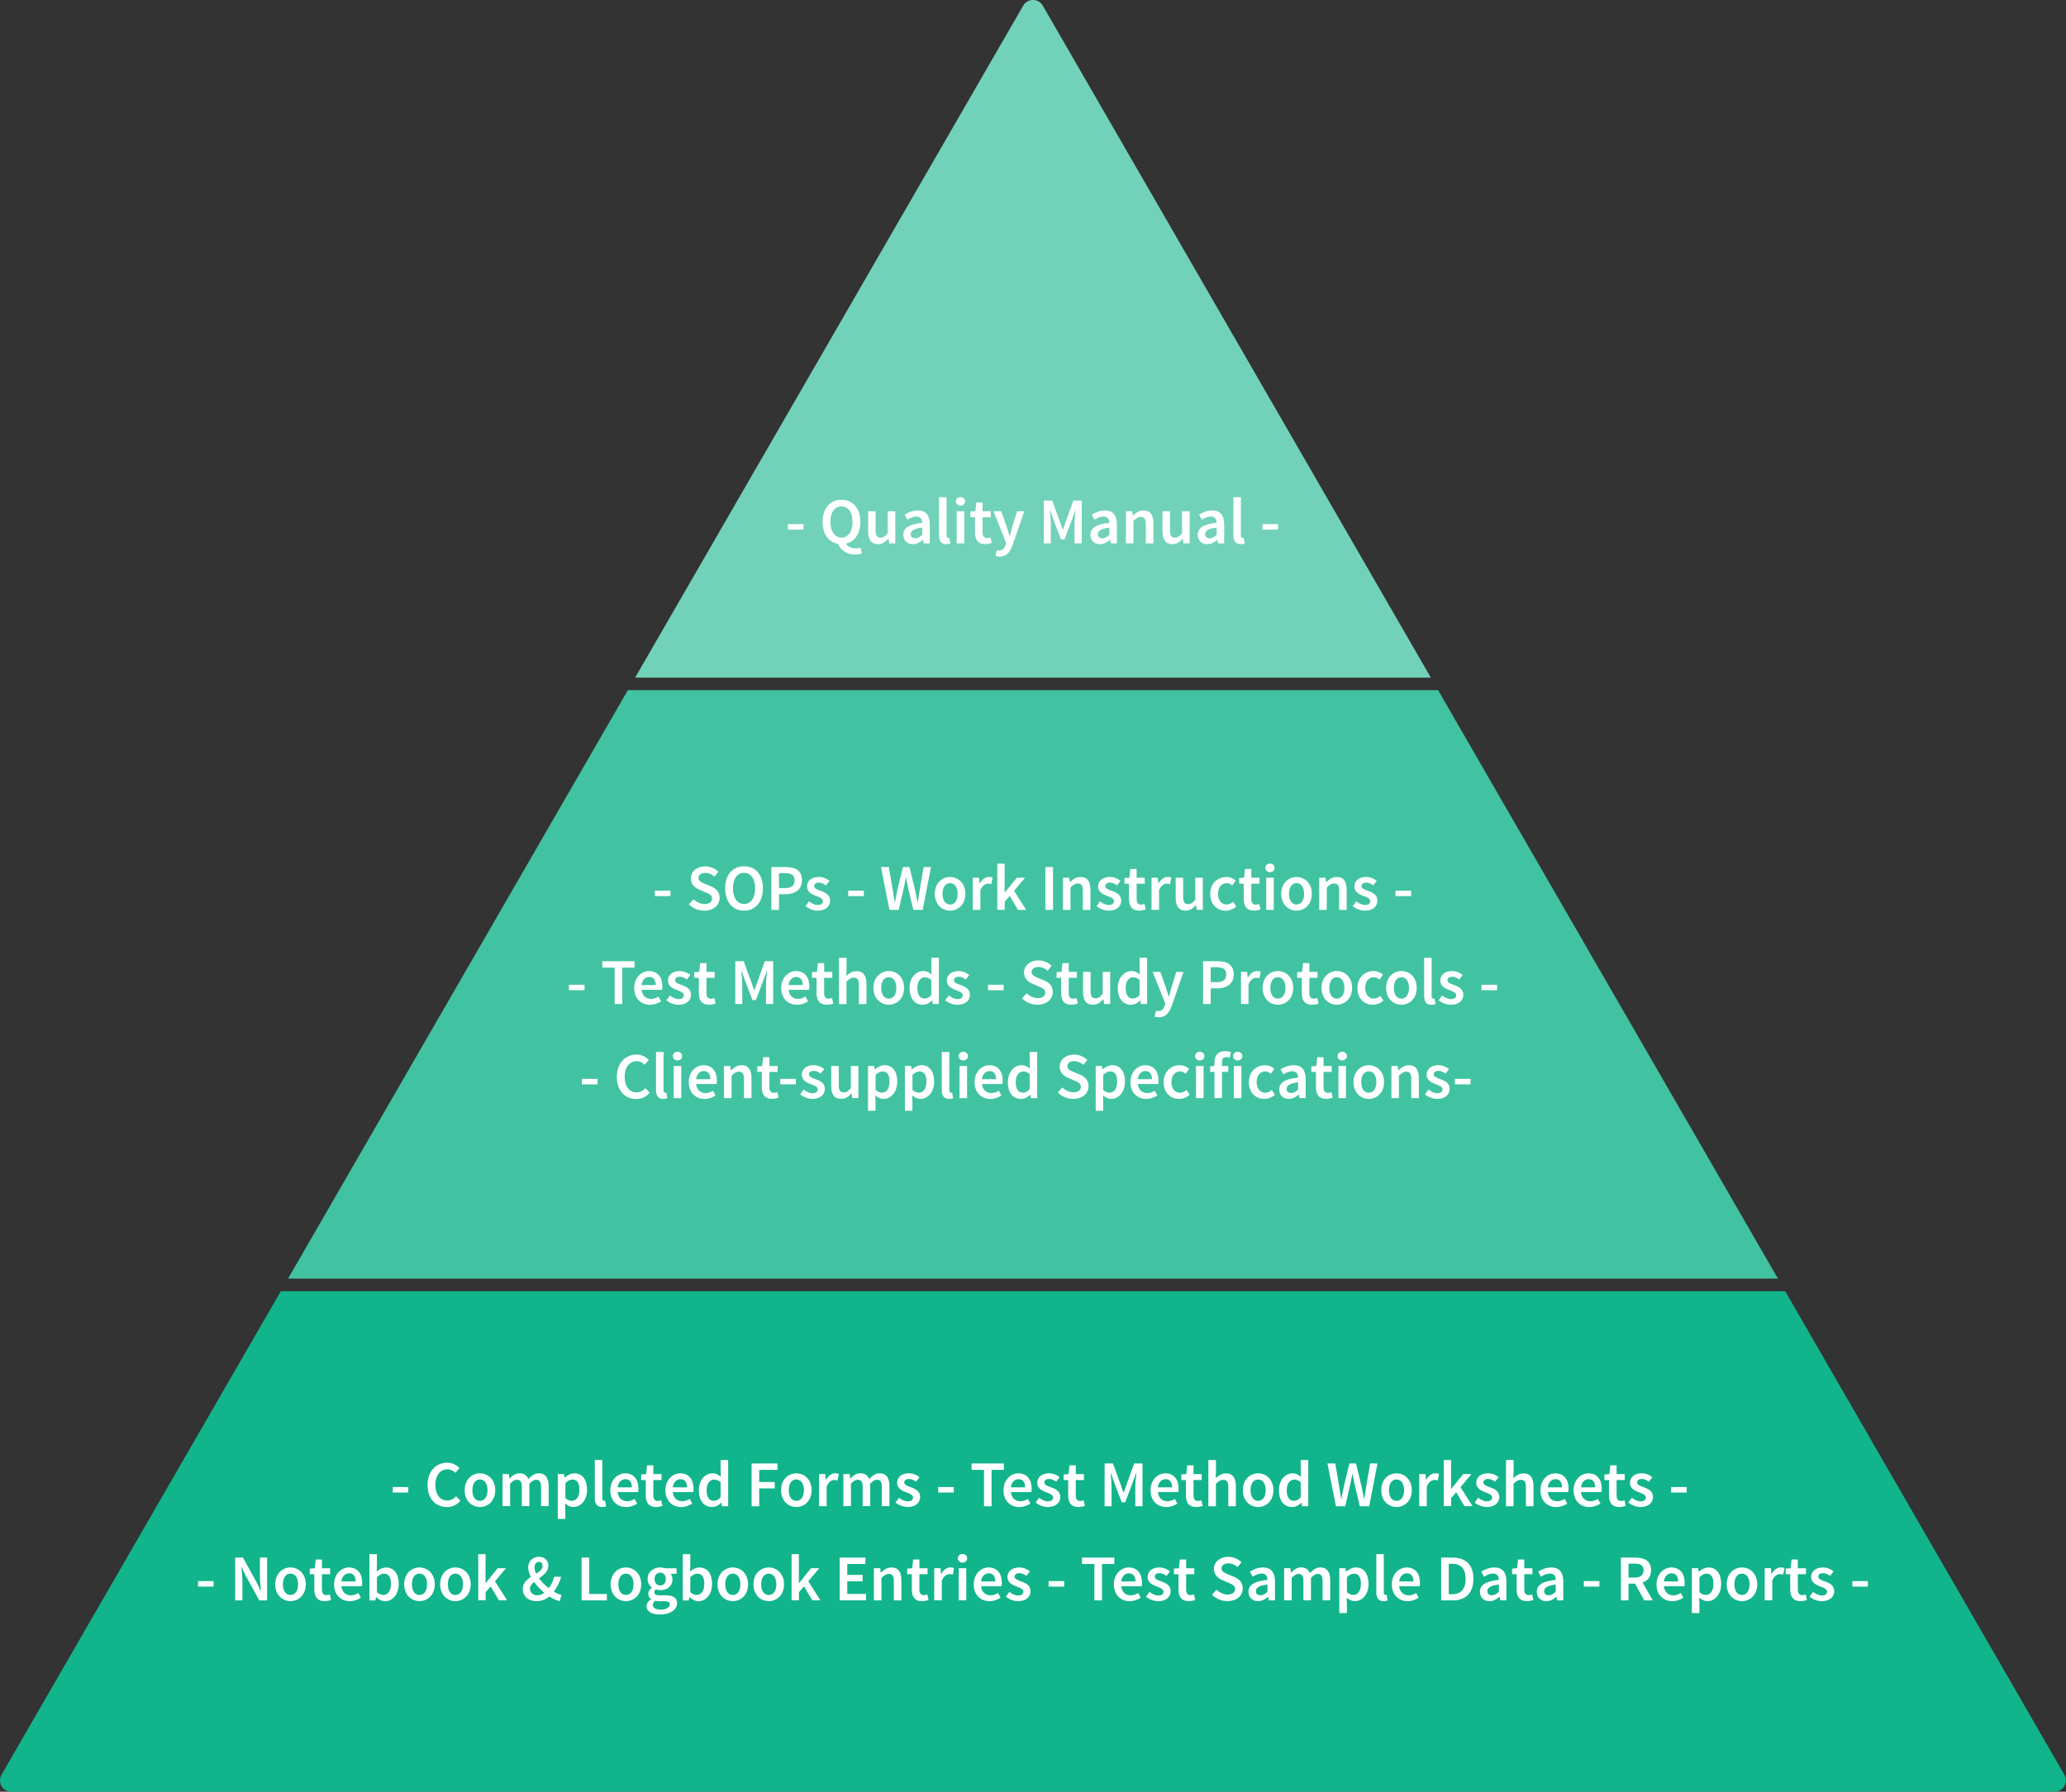 <?xml version="1.0" encoding="utf-8"?>
<!-- Generator: Adobe Illustrator 21.0.2, SVG Export Plug-In . SVG Version: 6.00 Build 0)  -->
<svg version="1.1" id="Layer_1" xmlns="http://www.w3.org/2000/svg" xmlns:xlink="http://www.w3.org/1999/xlink" x="0px" y="0px"
	 viewBox="0 0 410.39 356" style="enable-background:new 0 0 410.39 356;" xml:space="preserve">
<rect x="0" y="0" width="410.39" height="356" fill="#333333" stroke="none"/>
<style type="text/css">
	.st0{fill:#18B78D;}
	.st1{fill:#6C7B84;}
	.st2{fill:#12B48B;}
	.st3{fill:#41C3A2;}
	.st4{fill:#71D2B9;}
	.st5{fill:#FFFFFF;}
</style>
<g>
	<g>
		<polygon class="st3" points="57.22,254.05 353.17,254.05 285.66,137.13 124.72,137.13 		"/>
		<path class="st2" d="M354.61,256.55H55.78L0.3,352.63c-0.86,1.5,0.22,3.37,1.94,3.37h405.89c1.73,0,2.81-1.87,1.94-3.37
			L354.61,256.55z"/>
		<path class="st4" d="M284.22,134.64L207.14,1.12c-0.86-1.5-3.02-1.5-3.89,0l-77.09,133.52H284.22z"/>
	</g>
	<g>
		<path class="st5" d="M156.51,104.14h3.09v1.09h-3.09V104.14z"/>
		<path class="st5" d="M171.22,109.95c-0.29,0.13-0.78,0.23-1.37,0.23c-1.69,0-2.86-0.88-3.41-2.13c-1.83-0.32-3.04-1.92-3.04-4.38
			c0-2.74,1.53-4.37,3.74-4.37c2.22,0,3.76,1.62,3.76,4.37c0,2.37-1.13,3.95-2.86,4.34c0.39,0.68,1.16,0.95,1.98,0.95
			c0.38,0,0.68-0.06,0.92-0.14L171.22,109.95z M167.15,106.81c1.34,0,2.2-1.22,2.2-3.13c0-1.9-0.86-3.06-2.2-3.06
			s-2.2,1.16-2.2,3.06C164.95,105.58,165.81,106.81,167.15,106.81z"/>
		<path class="st5" d="M172.43,101.58h1.5v3.81c0,1.05,0.3,1.44,0.99,1.44c0.56,0,0.94-0.26,1.42-0.88v-4.37h1.5v6.38h-1.22
			l-0.12-0.94h-0.04c-0.56,0.66-1.18,1.09-2.05,1.09c-1.36,0-1.96-0.92-1.96-2.53V101.58z"/>
		<path class="st5" d="M183.2,103.88c-0.01-0.68-0.3-1.25-1.16-1.25c-0.64,0-1.24,0.29-1.79,0.62l-0.55-1
			c0.7-0.44,1.6-0.83,2.61-0.83c1.6,0,2.38,0.98,2.38,2.76v3.78h-1.22l-0.12-0.7h-0.04c-0.57,0.48-1.22,0.86-1.98,0.86
			c-1.12,0-1.9-0.75-1.9-1.87C179.45,104.88,180.59,104.17,183.2,103.88z M181.81,106.95c0.52,0,0.92-0.26,1.39-0.7v-1.43
			c-1.73,0.22-2.3,0.68-2.3,1.31C180.9,106.7,181.28,106.95,181.81,106.95z"/>
		<path class="st5" d="M186.52,98.79h1.5v7.62c0,0.36,0.17,0.49,0.33,0.49c0.06,0,0.12,0,0.23-0.03l0.2,1.12
			c-0.18,0.08-0.44,0.13-0.79,0.13c-1.07,0-1.46-0.69-1.46-1.79V98.79z"/>
		<path class="st5" d="M189.87,99.62c0-0.51,0.39-0.86,0.92-0.86s0.92,0.35,0.92,0.86c0,0.49-0.39,0.84-0.92,0.84
			S189.87,100.11,189.87,99.62z M190.04,101.58h1.5v6.38h-1.5V101.58z"/>
		<path class="st5" d="M193.67,102.76h-0.91v-1.12l0.99-0.06l0.18-1.74h1.25v1.74h1.62v1.18h-1.62v3.04c0,0.75,0.29,1.12,0.9,1.12
			c0.22,0,0.48-0.06,0.66-0.14l0.26,1.1c-0.35,0.12-0.79,0.23-1.3,0.23c-1.48,0-2.03-0.94-2.03-2.31V102.76z"/>
		<path class="st5" d="M198.47,109.38c0.68,0,1.07-0.46,1.27-1.09l0.12-0.4l-2.51-6.31h1.52l1.11,3.13c0.18,0.56,0.36,1.2,0.56,1.79
			h0.05c0.16-0.58,0.32-1.22,0.48-1.79l0.96-3.13h1.44l-2.31,6.67c-0.53,1.44-1.2,2.34-2.59,2.34c-0.35,0-0.6-0.05-0.83-0.13
			l0.27-1.17C198.13,109.33,198.31,109.38,198.47,109.38z"/>
		<path class="st5" d="M207.36,99.46h1.65l1.53,4.19l0.56,1.61h0.05l0.56-1.61l1.5-4.19h1.66v8.5h-1.42v-3.89
			c0-0.79,0.12-1.92,0.2-2.7h-0.05l-0.69,1.94l-1.47,3.86h-0.69l-1.47-3.86l-0.68-1.94h-0.05c0.07,0.78,0.18,1.91,0.18,2.7v3.89
			h-1.38V99.46z"/>
		<path class="st5" d="M220.37,103.88c-0.01-0.68-0.3-1.25-1.16-1.25c-0.64,0-1.24,0.29-1.79,0.62l-0.55-1
			c0.7-0.44,1.6-0.83,2.61-0.83c1.6,0,2.38,0.98,2.38,2.76v3.78h-1.22l-0.12-0.7h-0.04c-0.57,0.48-1.22,0.86-1.98,0.86
			c-1.12,0-1.9-0.75-1.9-1.87C216.61,104.88,217.76,104.17,220.37,103.88z M218.98,106.95c0.52,0,0.92-0.26,1.39-0.7v-1.43
			c-1.73,0.22-2.3,0.68-2.3,1.31C218.07,106.7,218.45,106.95,218.98,106.95z"/>
		<path class="st5" d="M223.68,101.58h1.23l0.1,0.86h0.05c0.57-0.56,1.22-1.01,2.09-1.01c1.36,0,1.96,0.92,1.96,2.53v4h-1.5v-3.81
			c0-1.05-0.3-1.44-1-1.44c-0.56,0-0.92,0.27-1.46,0.79v4.46h-1.5V101.58z"/>
		<path class="st5" d="M230.9,101.58h1.5v3.81c0,1.05,0.3,1.44,0.99,1.44c0.56,0,0.94-0.26,1.42-0.88v-4.37h1.5v6.38h-1.22
			l-0.12-0.94h-0.04c-0.56,0.66-1.18,1.09-2.05,1.09c-1.36,0-1.96-0.92-1.96-2.53V101.58z"/>
		<path class="st5" d="M241.68,103.88c-0.01-0.68-0.3-1.25-1.16-1.25c-0.64,0-1.24,0.29-1.79,0.62l-0.55-1
			c0.7-0.44,1.6-0.83,2.61-0.83c1.6,0,2.38,0.98,2.38,2.76v3.78h-1.22l-0.12-0.7h-0.04c-0.57,0.48-1.22,0.86-1.98,0.86
			c-1.12,0-1.9-0.75-1.9-1.87C237.92,104.88,239.06,104.17,241.68,103.88z M240.29,106.95c0.52,0,0.92-0.26,1.39-0.7v-1.43
			c-1.73,0.22-2.3,0.68-2.3,1.31C239.37,106.7,239.75,106.95,240.29,106.95z"/>
		<path class="st5" d="M244.99,98.79h1.5v7.62c0,0.36,0.17,0.49,0.33,0.49c0.06,0,0.12,0,0.23-0.03l0.2,1.12
			c-0.18,0.08-0.44,0.13-0.79,0.13c-1.07,0-1.46-0.69-1.46-1.79V98.79z"/>
		<path class="st5" d="M250.78,104.14h3.09v1.09h-3.09V104.14z"/>
	</g>
	<g>
		<path class="st5" d="M130.09,176.96h3.09v1.09h-3.09V176.96z"/>
		<path class="st5" d="M137.74,178.67c0.61,0.57,1.43,0.96,2.22,0.96c0.95,0,1.48-0.43,1.48-1.09c0-0.7-0.55-0.92-1.33-1.25
			l-1.16-0.51c-0.85-0.35-1.72-1.01-1.72-2.26c0-1.35,1.2-2.39,2.85-2.39c1,0,1.96,0.42,2.62,1.08l-0.78,0.96
			c-0.53-0.46-1.12-0.73-1.85-0.73c-0.81,0-1.33,0.38-1.33,1c0,0.66,0.65,0.91,1.35,1.2l1.14,0.48c1.01,0.43,1.71,1.07,1.71,2.3
			c0,1.38-1.14,2.52-3.05,2.52c-1.14,0-2.25-0.46-3.05-1.25L137.74,178.67z"/>
		<path class="st5" d="M144.05,176.49c0-2.74,1.54-4.37,3.76-4.37c2.21,0,3.74,1.62,3.74,4.37c0,2.76-1.54,4.45-3.74,4.45
			C145.58,180.94,144.05,179.25,144.05,176.49z M150,176.49c0-1.9-0.87-3.06-2.2-3.06c-1.34,0-2.21,1.16-2.21,3.06
			c0,1.91,0.87,3.13,2.21,3.13C149.13,179.63,150,178.41,150,176.49z"/>
		<path class="st5" d="M153.23,172.28h2.86c1.86,0,3.22,0.65,3.22,2.63c0,1.88-1.4,2.76-3.22,2.76h-1.35v3.12h-1.51V172.28z
			 M155.96,176.46c1.27,0,1.87-0.51,1.87-1.55c0-1.07-0.64-1.42-1.87-1.42h-1.22v2.96H155.96z"/>
		<path class="st5" d="M160.69,179.09c0.57,0.44,1.12,0.72,1.77,0.72c0.69,0,1.01-0.33,1.01-0.77c0-0.53-0.69-0.77-1.37-1.03
			c-0.84-0.31-1.79-0.79-1.79-1.86c0-1.12,0.9-1.91,2.33-1.91c0.88,0,1.6,0.36,2.12,0.77l-0.69,0.91c-0.44-0.33-0.9-0.55-1.4-0.55
			c-0.64,0-0.94,0.3-0.94,0.7c0,0.49,0.64,0.7,1.33,0.95c0.87,0.33,1.83,0.74,1.83,1.94c0,1.09-0.87,1.98-2.48,1.98
			c-0.87,0-1.79-0.38-2.42-0.88L160.69,179.09z"/>
		<path class="st5" d="M168.49,176.96h3.1v1.09h-3.1V176.96z"/>
		<path class="st5" d="M175,172.28h1.56l0.73,4.29c0.14,0.91,0.29,1.82,0.43,2.72h0.05c0.17-0.9,0.36-1.82,0.54-2.72l1.05-4.29h1.3
			l1.05,4.29c0.18,0.88,0.38,1.81,0.56,2.72h0.05c0.14-0.91,0.27-1.82,0.42-2.72l0.73-4.29h1.46l-1.64,8.5h-1.87l-1.05-4.47
			c-0.14-0.66-0.26-1.31-0.38-1.96h-0.05c-0.12,0.65-0.23,1.3-0.38,1.96l-1.03,4.47h-1.85L175,172.28z"/>
		<path class="st5" d="M188.72,174.25c1.6,0,3.04,1.22,3.04,3.35c0,2.12-1.44,3.34-3.04,3.34c-1.59,0-3.03-1.22-3.03-3.34
			C185.69,175.47,187.13,174.25,188.72,174.25z M188.72,179.72c0.94,0,1.51-0.84,1.51-2.12c0-1.29-0.57-2.13-1.51-2.13
			s-1.49,0.84-1.49,2.13C187.22,178.87,187.78,179.72,188.72,179.72z"/>
		<path class="st5" d="M193.24,174.4h1.24l0.1,1.13h0.05c0.46-0.83,1.13-1.29,1.81-1.29c0.32,0,0.53,0.04,0.73,0.13l-0.26,1.3
			c-0.22-0.06-0.39-0.1-0.66-0.1c-0.51,0-1.12,0.35-1.51,1.31v3.9h-1.5V174.4z"/>
		<path class="st5" d="M198.09,171.61h1.47v5.73h0.04l2.37-2.94h1.64l-2.18,2.6l2.4,3.78h-1.62l-1.64-2.77l-1,1.14v1.62h-1.47
			V171.61z"/>
		<path class="st5" d="M207.66,172.28h1.51v8.5h-1.51V172.28z"/>
		<path class="st5" d="M211.17,174.4h1.23l0.1,0.86h0.05c0.57-0.56,1.22-1.01,2.09-1.01c1.36,0,1.96,0.92,1.96,2.54v4h-1.5v-3.81
			c0-1.05-0.3-1.44-1-1.44c-0.56,0-0.92,0.27-1.46,0.79v4.46h-1.49V174.4z"/>
		<path class="st5" d="M218.51,179.09c0.57,0.44,1.12,0.72,1.77,0.72c0.69,0,1.01-0.33,1.01-0.77c0-0.53-0.69-0.77-1.37-1.03
			c-0.84-0.31-1.79-0.79-1.79-1.86c0-1.12,0.9-1.91,2.33-1.91c0.88,0,1.6,0.36,2.12,0.77l-0.69,0.91c-0.44-0.33-0.9-0.55-1.4-0.55
			c-0.64,0-0.94,0.3-0.94,0.7c0,0.49,0.64,0.7,1.33,0.95c0.87,0.33,1.83,0.74,1.83,1.94c0,1.09-0.87,1.98-2.48,1.98
			c-0.87,0-1.79-0.38-2.42-0.88L218.51,179.09z"/>
		<path class="st5" d="M224.27,175.58h-0.91v-1.12l0.99-0.06l0.18-1.74h1.25v1.74h1.62v1.18h-1.62v3.04c0,0.75,0.29,1.12,0.9,1.12
			c0.22,0,0.48-0.07,0.66-0.14l0.26,1.1c-0.35,0.12-0.79,0.23-1.3,0.23c-1.48,0-2.03-0.94-2.03-2.31V175.58z"/>
		<path class="st5" d="M228.74,174.4h1.24l0.1,1.13h0.05c0.46-0.83,1.13-1.29,1.81-1.29c0.32,0,0.53,0.04,0.73,0.13l-0.26,1.3
			c-0.22-0.06-0.39-0.1-0.66-0.1c-0.51,0-1.12,0.35-1.51,1.31v3.9h-1.5V174.4z"/>
		<path class="st5" d="M233.52,174.4h1.5v3.81c0,1.05,0.3,1.44,0.99,1.44c0.56,0,0.94-0.26,1.42-0.88v-4.37h1.5v6.38h-1.22
			l-0.12-0.94h-0.04c-0.56,0.66-1.18,1.09-2.05,1.09c-1.36,0-1.96-0.92-1.96-2.54V174.4z"/>
		<path class="st5" d="M243.6,174.25c0.82,0,1.44,0.33,1.87,0.74l-0.71,0.95c-0.34-0.3-0.68-0.47-1.08-0.47
			c-1.03,0-1.74,0.84-1.74,2.13c0,1.27,0.7,2.12,1.7,2.12c0.52,0,0.96-0.26,1.31-0.55l0.62,0.95c-0.6,0.53-1.37,0.82-2.09,0.82
			c-1.74,0-3.08-1.22-3.08-3.34C240.4,175.47,241.9,174.25,243.6,174.25z"/>
		<path class="st5" d="M247.05,175.58h-0.91v-1.12l0.99-0.06l0.18-1.74h1.25v1.74h1.62v1.18h-1.62v3.04c0,0.75,0.29,1.12,0.9,1.12
			c0.22,0,0.48-0.07,0.66-0.14l0.26,1.1c-0.35,0.12-0.79,0.23-1.3,0.23c-1.48,0-2.03-0.94-2.03-2.31V175.58z"/>
		<path class="st5" d="M251.35,172.44c0-0.51,0.39-0.86,0.92-0.86s0.92,0.35,0.92,0.86c0,0.49-0.39,0.85-0.92,0.85
			S251.35,172.93,251.35,172.44z M251.52,174.4h1.5v6.38h-1.5V174.4z"/>
		<path class="st5" d="M257.54,174.25c1.6,0,3.04,1.22,3.04,3.35c0,2.12-1.44,3.34-3.04,3.34c-1.59,0-3.03-1.22-3.03-3.34
			C254.51,175.47,255.95,174.25,257.54,174.25z M257.54,179.72c0.94,0,1.51-0.84,1.51-2.12c0-1.29-0.57-2.13-1.51-2.13
			s-1.49,0.84-1.49,2.13C256.04,178.87,256.6,179.72,257.54,179.72z"/>
		<path class="st5" d="M262.06,174.4h1.24l0.1,0.86h0.05c0.57-0.56,1.22-1.01,2.09-1.01c1.37,0,1.96,0.92,1.96,2.54v4h-1.49v-3.81
			c0-1.05-0.3-1.44-1-1.44c-0.56,0-0.92,0.27-1.46,0.79v4.46h-1.5V174.4z"/>
		<path class="st5" d="M269.41,179.09c0.57,0.44,1.12,0.72,1.77,0.72c0.69,0,1.01-0.33,1.01-0.77c0-0.53-0.69-0.77-1.37-1.03
			c-0.84-0.31-1.79-0.79-1.79-1.86c0-1.12,0.9-1.91,2.33-1.91c0.88,0,1.6,0.36,2.12,0.77l-0.69,0.91c-0.44-0.33-0.9-0.55-1.4-0.55
			c-0.64,0-0.94,0.3-0.94,0.7c0,0.49,0.64,0.7,1.33,0.95c0.87,0.33,1.83,0.74,1.83,1.94c0,1.09-0.87,1.98-2.48,1.98
			c-0.87,0-1.79-0.38-2.42-0.88L269.41,179.09z"/>
		<path class="st5" d="M277.2,176.96h3.1v1.09h-3.1V176.96z"/>
		<path class="st5" d="M113.01,195.66h3.1v1.09h-3.1V195.66z"/>
		<path class="st5" d="M122.1,192.26h-2.46v-1.27h6.41v1.27h-2.44v7.23h-1.51V192.26z"/>
		<path class="st5" d="M128.92,192.94c1.73,0,2.64,1.25,2.64,3.03c0,0.29-0.03,0.55-0.06,0.7h-4.06c0.13,1.16,0.86,1.81,1.88,1.81
			c0.55,0,1.02-0.17,1.48-0.47l0.51,0.94c-0.61,0.4-1.38,0.69-2.19,0.69c-1.77,0-3.14-1.24-3.14-3.34
			C125.99,194.22,127.43,192.94,128.92,192.94z M130.26,195.73c0-1.01-0.43-1.62-1.3-1.62c-0.75,0-1.4,0.56-1.53,1.62H130.26z"/>
		<path class="st5" d="M133.06,197.79c0.57,0.44,1.12,0.72,1.77,0.72c0.69,0,1.01-0.33,1.01-0.77c0-0.53-0.69-0.77-1.37-1.03
			c-0.85-0.31-1.79-0.79-1.79-1.86c0-1.12,0.9-1.91,2.33-1.91c0.88,0,1.6,0.36,2.12,0.77l-0.69,0.91c-0.44-0.33-0.9-0.55-1.4-0.55
			c-0.64,0-0.94,0.3-0.94,0.7c0,0.49,0.64,0.7,1.33,0.95c0.87,0.33,1.83,0.74,1.83,1.94c0,1.09-0.87,1.98-2.48,1.98
			c-0.87,0-1.79-0.38-2.42-0.88L133.06,197.79z"/>
		<path class="st5" d="M138.82,194.28h-0.91v-1.12l0.99-0.06l0.18-1.74h1.25v1.74h1.62v1.18h-1.62v3.04c0,0.75,0.29,1.12,0.9,1.12
			c0.22,0,0.48-0.07,0.66-0.14l0.26,1.1c-0.35,0.12-0.79,0.23-1.3,0.23c-1.48,0-2.03-0.94-2.03-2.31V194.28z"/>
		<path class="st5" d="M146.07,190.98h1.65l1.54,4.19l0.56,1.61h0.05l0.56-1.61l1.49-4.19h1.66v8.5h-1.42v-3.89
			c0-0.79,0.12-1.92,0.2-2.7h-0.05l-0.69,1.94l-1.47,3.86h-0.69l-1.47-3.86l-0.68-1.94h-0.05c0.07,0.78,0.18,1.91,0.18,2.7v3.89
			h-1.38V190.98z"/>
		<path class="st5" d="M158.12,192.94c1.73,0,2.64,1.25,2.64,3.03c0,0.29-0.03,0.55-0.07,0.7h-4.05c0.13,1.16,0.86,1.81,1.88,1.81
			c0.54,0,1.01-0.17,1.48-0.47l0.51,0.94c-0.61,0.4-1.38,0.69-2.18,0.69c-1.77,0-3.15-1.24-3.15-3.34
			C155.18,194.22,156.63,192.94,158.12,192.94z M159.46,195.73c0-1.01-0.43-1.62-1.3-1.62c-0.75,0-1.4,0.56-1.53,1.62H159.46z"/>
		<path class="st5" d="M162.2,194.28h-0.91v-1.12l0.99-0.06l0.18-1.74h1.25v1.74h1.62v1.18h-1.62v3.04c0,0.75,0.29,1.12,0.9,1.12
			c0.22,0,0.48-0.07,0.66-0.14l0.26,1.1c-0.35,0.12-0.79,0.23-1.3,0.23c-1.48,0-2.03-0.94-2.03-2.31V194.28z"/>
		<path class="st5" d="M166.67,190.31h1.49v2.37l-0.05,1.24c0.53-0.51,1.17-0.96,2.04-0.96c1.36,0,1.96,0.92,1.96,2.54v4h-1.5v-3.81
			c0-1.05-0.3-1.44-1-1.44c-0.56,0-0.92,0.27-1.46,0.79v4.46h-1.49V190.31z"/>
		<path class="st5" d="M176.54,192.94c1.6,0,3.04,1.22,3.04,3.35c0,2.12-1.44,3.34-3.04,3.34c-1.59,0-3.03-1.22-3.03-3.34
			C173.51,194.17,174.96,192.94,176.54,192.94z M176.54,198.42c0.94,0,1.51-0.84,1.51-2.12c0-1.29-0.57-2.13-1.51-2.13
			c-0.94,0-1.5,0.84-1.5,2.13C175.05,197.57,175.6,198.42,176.54,198.42z"/>
		<path class="st5" d="M183.38,192.94c0.73,0,1.18,0.27,1.68,0.7l-0.05-1.03v-2.31h1.49v9.18h-1.23l-0.1-0.69h-0.05
			c-0.47,0.47-1.12,0.85-1.81,0.85c-1.6,0-2.63-1.24-2.63-3.34C180.67,194.22,181.99,192.94,183.38,192.94z M183.66,198.4
			c0.49,0,0.91-0.22,1.34-0.71v-2.98c-0.44-0.39-0.87-0.53-1.3-0.53c-0.82,0-1.48,0.77-1.48,2.11
			C182.22,197.66,182.74,198.4,183.66,198.4z"/>
		<path class="st5" d="M188.46,197.79c0.57,0.44,1.12,0.72,1.77,0.72c0.69,0,1.01-0.33,1.01-0.77c0-0.53-0.69-0.77-1.37-1.03
			c-0.84-0.31-1.79-0.79-1.79-1.86c0-1.12,0.9-1.91,2.33-1.91c0.88,0,1.6,0.36,2.12,0.77l-0.69,0.91c-0.44-0.33-0.9-0.55-1.4-0.55
			c-0.64,0-0.94,0.3-0.94,0.7c0,0.49,0.64,0.7,1.33,0.95c0.87,0.33,1.83,0.74,1.83,1.94c0,1.09-0.87,1.98-2.48,1.98
			c-0.87,0-1.79-0.38-2.42-0.88L188.46,197.79z"/>
		<path class="st5" d="M196.26,195.66h3.09v1.09h-3.09V195.66z"/>
		<path class="st5" d="M203.92,197.36c0.61,0.57,1.43,0.96,2.22,0.96c0.95,0,1.48-0.43,1.48-1.09c0-0.7-0.55-0.92-1.33-1.25
			l-1.16-0.51c-0.85-0.35-1.72-1.01-1.72-2.26c0-1.35,1.2-2.39,2.85-2.39c1,0,1.96,0.42,2.62,1.08l-0.78,0.96
			c-0.53-0.46-1.12-0.73-1.85-0.73c-0.81,0-1.33,0.38-1.33,1c0,0.66,0.65,0.91,1.35,1.2l1.14,0.48c1.01,0.43,1.71,1.07,1.71,2.3
			c0,1.38-1.14,2.52-3.05,2.52c-1.14,0-2.25-0.46-3.05-1.25L203.92,197.36z"/>
		<path class="st5" d="M210.78,194.28h-0.91v-1.12l0.99-0.06l0.18-1.74h1.25v1.74h1.62v1.18h-1.62v3.04c0,0.75,0.29,1.12,0.9,1.12
			c0.22,0,0.48-0.07,0.66-0.14l0.26,1.1c-0.35,0.12-0.79,0.23-1.3,0.23c-1.48,0-2.03-0.94-2.03-2.31V194.28z"/>
		<path class="st5" d="M215.14,193.1h1.49v3.81c0,1.05,0.3,1.44,0.99,1.44c0.56,0,0.94-0.26,1.42-0.88v-4.37h1.49v6.38h-1.22
			l-0.12-0.94h-0.04c-0.56,0.66-1.18,1.09-2.05,1.09c-1.37,0-1.96-0.92-1.96-2.54V193.1z"/>
		<path class="st5" d="M224.74,192.94c0.73,0,1.18,0.27,1.68,0.7l-0.05-1.03v-2.31h1.49v9.18h-1.23l-0.1-0.69h-0.05
			c-0.47,0.47-1.12,0.85-1.81,0.85c-1.6,0-2.63-1.24-2.63-3.34C222.04,194.22,223.35,192.94,224.74,192.94z M225.03,198.4
			c0.49,0,0.91-0.22,1.34-0.71v-2.98c-0.44-0.39-0.87-0.53-1.3-0.53c-0.82,0-1.48,0.77-1.48,2.11
			C223.59,197.66,224.11,198.4,225.03,198.4z"/>
		<path class="st5" d="M230.09,200.9c0.68,0,1.06-0.46,1.27-1.09l0.12-0.4l-2.51-6.3h1.52l1.11,3.13c0.18,0.56,0.36,1.2,0.56,1.79
			h0.05c0.15-0.58,0.32-1.22,0.48-1.79l0.96-3.13h1.44l-2.31,6.67c-0.53,1.44-1.2,2.34-2.59,2.34c-0.35,0-0.6-0.05-0.83-0.13
			l0.27-1.17C229.75,200.85,229.93,200.9,230.09,200.9z"/>
		<path class="st5" d="M238.98,190.98h2.86c1.86,0,3.22,0.65,3.22,2.63c0,1.88-1.4,2.76-3.22,2.76h-1.35v3.12h-1.51V190.98z
			 M241.71,195.15c1.27,0,1.87-0.51,1.87-1.55c0-1.07-0.64-1.42-1.87-1.42h-1.22v2.96H241.71z"/>
		<path class="st5" d="M246.51,193.1h1.23l0.1,1.13h0.05c0.46-0.83,1.13-1.29,1.81-1.29c0.33,0,0.53,0.04,0.73,0.13l-0.26,1.3
			c-0.22-0.06-0.39-0.1-0.66-0.1c-0.51,0-1.12,0.35-1.51,1.31v3.9h-1.49V193.1z"/>
		<path class="st5" d="M253.84,192.94c1.6,0,3.04,1.22,3.04,3.35c0,2.12-1.44,3.34-3.04,3.34c-1.59,0-3.03-1.22-3.03-3.34
			C250.81,194.17,252.25,192.94,253.84,192.94z M253.84,198.42c0.94,0,1.51-0.84,1.51-2.12c0-1.29-0.57-2.13-1.51-2.13
			c-0.94,0-1.5,0.84-1.5,2.13C252.34,197.57,252.9,198.42,253.84,198.42z"/>
		<path class="st5" d="M258.58,194.28h-0.91v-1.12l0.99-0.06l0.18-1.74h1.25v1.74h1.62v1.18h-1.62v3.04c0,0.75,0.29,1.12,0.9,1.12
			c0.22,0,0.48-0.07,0.66-0.14l0.26,1.1c-0.35,0.12-0.79,0.23-1.3,0.23c-1.48,0-2.03-0.94-2.03-2.31V194.28z"/>
		<path class="st5" d="M265.54,192.94c1.6,0,3.04,1.22,3.04,3.35c0,2.12-1.44,3.34-3.04,3.34c-1.59,0-3.03-1.22-3.03-3.34
			C262.51,194.17,263.95,192.94,265.54,192.94z M265.54,198.42c0.94,0,1.51-0.84,1.51-2.12c0-1.29-0.57-2.13-1.51-2.13
			s-1.49,0.84-1.49,2.13C264.04,197.57,264.6,198.42,265.54,198.42z"/>
		<path class="st5" d="M272.84,192.94c0.82,0,1.44,0.33,1.87,0.74l-0.71,0.95c-0.34-0.3-0.68-0.47-1.08-0.47
			c-1.03,0-1.74,0.84-1.74,2.13c0,1.27,0.7,2.12,1.7,2.12c0.52,0,0.96-0.26,1.31-0.55l0.62,0.95c-0.6,0.53-1.37,0.82-2.09,0.82
			c-1.74,0-3.08-1.22-3.08-3.34C269.65,194.17,271.14,192.94,272.84,192.94z"/>
		<path class="st5" d="M278.37,192.94c1.6,0,3.04,1.22,3.04,3.35c0,2.12-1.44,3.34-3.04,3.34c-1.59,0-3.03-1.22-3.03-3.34
			C275.34,194.17,276.78,192.94,278.37,192.94z M278.37,198.42c0.94,0,1.51-0.84,1.51-2.12c0-1.29-0.57-2.13-1.51-2.13
			c-0.94,0-1.5,0.84-1.5,2.13C276.87,197.57,277.43,198.42,278.37,198.42z"/>
		<path class="st5" d="M282.89,190.31h1.49v7.62c0,0.36,0.17,0.49,0.33,0.49c0.06,0,0.12,0,0.23-0.03l0.2,1.12
			c-0.18,0.08-0.44,0.13-0.79,0.13c-1.07,0-1.46-0.69-1.46-1.79V190.31z"/>
		<path class="st5" d="M286.48,197.79c0.57,0.44,1.12,0.72,1.77,0.72c0.69,0,1.01-0.33,1.01-0.77c0-0.53-0.69-0.77-1.37-1.03
			c-0.84-0.31-1.79-0.79-1.79-1.86c0-1.12,0.9-1.91,2.33-1.91c0.88,0,1.6,0.36,2.12,0.77l-0.69,0.91c-0.44-0.33-0.9-0.55-1.4-0.55
			c-0.64,0-0.94,0.3-0.94,0.7c0,0.49,0.64,0.7,1.33,0.95c0.87,0.33,1.83,0.74,1.83,1.94c0,1.09-0.87,1.98-2.48,1.98
			c-0.87,0-1.79-0.38-2.42-0.88L286.48,197.79z"/>
		<path class="st5" d="M294.28,195.66h3.1v1.09h-3.1V195.66z"/>
		<path class="st5" d="M115.6,214.36h3.1v1.09h-3.1V214.36z"/>
		<path class="st5" d="M126.45,209.53c1.04,0,1.88,0.51,2.42,1.08l-0.83,0.94c-0.44-0.43-0.92-0.7-1.57-0.7
			c-1.39,0-2.39,1.17-2.39,3.08c0,1.94,0.92,3.11,2.34,3.11c0.75,0,1.31-0.31,1.79-0.84l0.83,0.92c-0.69,0.79-1.57,1.24-2.65,1.24
			c-2.16,0-3.86-1.56-3.86-4.38C122.52,211.18,124.26,209.53,126.45,209.53z"/>
		<path class="st5" d="M130.31,209.01h1.5v7.62c0,0.36,0.17,0.49,0.32,0.49c0.06,0,0.12,0,0.23-0.03l0.2,1.12
			c-0.18,0.08-0.44,0.13-0.79,0.13c-1.07,0-1.46-0.69-1.46-1.79V209.01z"/>
		<path class="st5" d="M133.66,209.84c0-0.51,0.39-0.86,0.92-0.86s0.92,0.35,0.92,0.86c0,0.49-0.39,0.85-0.92,0.85
			S133.66,210.33,133.66,209.84z M133.83,211.8h1.49v6.38h-1.49V211.8z"/>
		<path class="st5" d="M139.76,211.65c1.73,0,2.64,1.25,2.64,3.03c0,0.29-0.03,0.55-0.06,0.7h-4.06c0.13,1.16,0.86,1.81,1.88,1.81
			c0.55,0,1.02-0.17,1.48-0.47l0.51,0.94c-0.61,0.4-1.38,0.69-2.19,0.69c-1.77,0-3.14-1.24-3.14-3.34
			C136.82,212.92,138.26,211.65,139.76,211.65z M141.1,214.43c0-1.01-0.43-1.62-1.3-1.62c-0.75,0-1.4,0.56-1.53,1.62H141.1z"/>
		<path class="st5" d="M143.83,211.8h1.24l0.1,0.86h0.05c0.57-0.56,1.22-1.01,2.09-1.01c1.37,0,1.96,0.92,1.96,2.54v4h-1.49v-3.81
			c0-1.05-0.3-1.44-1-1.44c-0.56,0-0.92,0.27-1.46,0.79v4.46h-1.5V211.8z"/>
		<path class="st5" d="M151.33,212.98h-0.91v-1.12l0.99-0.06l0.18-1.74h1.25v1.74h1.62v1.18h-1.62v3.04c0,0.75,0.29,1.12,0.9,1.12
			c0.22,0,0.48-0.07,0.66-0.14l0.26,1.1c-0.35,0.12-0.79,0.23-1.3,0.23c-1.48,0-2.03-0.94-2.03-2.31V212.98z"/>
		<path class="st5" d="M154.99,214.36h3.09v1.09h-3.09V214.36z"/>
		<path class="st5" d="M159.65,216.49c0.57,0.44,1.12,0.72,1.77,0.72c0.69,0,1.01-0.33,1.01-0.77c0-0.53-0.69-0.77-1.37-1.03
			c-0.85-0.31-1.79-0.79-1.79-1.86c0-1.12,0.9-1.91,2.33-1.91c0.88,0,1.6,0.36,2.12,0.77l-0.69,0.91c-0.44-0.33-0.9-0.55-1.4-0.55
			c-0.64,0-0.94,0.3-0.94,0.7c0,0.49,0.64,0.7,1.33,0.95c0.87,0.32,1.83,0.74,1.83,1.94c0,1.09-0.87,1.98-2.48,1.98
			c-0.87,0-1.79-0.38-2.42-0.88L159.65,216.49z"/>
		<path class="st5" d="M165.12,211.8h1.49v3.81c0,1.05,0.3,1.44,0.99,1.44c0.56,0,0.94-0.26,1.42-0.88v-4.37h1.49v6.38h-1.22
			l-0.12-0.94h-0.04c-0.56,0.66-1.18,1.09-2.05,1.09c-1.37,0-1.96-0.92-1.96-2.54V211.8z"/>
		<path class="st5" d="M173.91,218.7v2h-1.49v-8.91h1.23l0.1,0.68h0.05c0.53-0.46,1.22-0.83,1.92-0.83c1.59,0,2.51,1.27,2.51,3.25
			c0,2.18-1.31,3.45-2.73,3.45c-0.56,0-1.12-0.26-1.64-0.7L173.91,218.7z M175.2,217.11c0.85,0,1.5-0.75,1.5-2.2
			c0-1.27-0.42-2.03-1.38-2.03c-0.47,0-0.91,0.23-1.4,0.71v2.98C174.38,216.96,174.82,217.11,175.2,217.11z"/>
		<path class="st5" d="M181.24,218.7v2h-1.49v-8.91h1.23l0.1,0.68h0.05c0.53-0.46,1.22-0.83,1.92-0.83c1.59,0,2.51,1.27,2.51,3.25
			c0,2.18-1.31,3.45-2.73,3.45c-0.56,0-1.12-0.26-1.64-0.7L181.24,218.7z M182.53,217.11c0.85,0,1.5-0.75,1.5-2.2
			c0-1.27-0.42-2.03-1.38-2.03c-0.47,0-0.91,0.23-1.4,0.71v2.98C181.71,216.96,182.15,217.11,182.53,217.11z"/>
		<path class="st5" d="M187.08,209.01h1.49v7.62c0,0.36,0.17,0.49,0.33,0.49c0.06,0,0.12,0,0.23-0.03l0.2,1.12
			c-0.18,0.08-0.44,0.13-0.79,0.13c-1.07,0-1.46-0.69-1.46-1.79V209.01z"/>
		<path class="st5" d="M190.43,209.84c0-0.51,0.39-0.86,0.92-0.86s0.92,0.35,0.92,0.86c0,0.49-0.39,0.85-0.92,0.85
			S190.43,210.33,190.43,209.84z M190.6,211.8h1.5v6.38h-1.5V211.8z"/>
		<path class="st5" d="M196.53,211.65c1.73,0,2.64,1.25,2.64,3.03c0,0.29-0.03,0.55-0.07,0.7h-4.05c0.13,1.16,0.86,1.81,1.88,1.81
			c0.54,0,1.01-0.17,1.48-0.47l0.51,0.94c-0.61,0.4-1.38,0.69-2.18,0.69c-1.77,0-3.15-1.24-3.15-3.34
			C193.59,212.92,195.03,211.65,196.53,211.65z M197.87,214.43c0-1.01-0.43-1.62-1.3-1.62c-0.75,0-1.4,0.56-1.53,1.62H197.87z"/>
		<path class="st5" d="M202.91,211.65c0.73,0,1.18,0.27,1.68,0.7l-0.05-1.03v-2.31h1.49v9.18h-1.23l-0.11-0.69h-0.05
			c-0.47,0.47-1.12,0.85-1.81,0.85c-1.6,0-2.63-1.24-2.63-3.34C200.21,212.92,201.52,211.65,202.91,211.65z M203.2,217.11
			c0.49,0,0.91-0.22,1.34-0.71v-2.98c-0.44-0.39-0.87-0.53-1.3-0.53c-0.82,0-1.48,0.77-1.48,2.11
			C201.75,216.36,202.27,217.11,203.2,217.11z"/>
		<path class="st5" d="M211,216.07c0.61,0.57,1.43,0.96,2.22,0.96c0.95,0,1.48-0.43,1.48-1.09c0-0.7-0.55-0.92-1.33-1.25l-1.16-0.51
			c-0.84-0.35-1.71-1.01-1.71-2.26c0-1.35,1.2-2.39,2.85-2.39c1,0,1.96,0.42,2.63,1.08l-0.78,0.96c-0.53-0.46-1.12-0.73-1.85-0.73
			c-0.8,0-1.33,0.38-1.33,1c0,0.66,0.65,0.91,1.35,1.2l1.14,0.48c1.02,0.43,1.72,1.07,1.72,2.3c0,1.38-1.14,2.52-3.05,2.52
			c-1.14,0-2.25-0.46-3.05-1.25L211,216.07z"/>
		<path class="st5" d="M219.14,218.7v2h-1.49v-8.91h1.23l0.1,0.68h0.05c0.53-0.46,1.22-0.83,1.92-0.83c1.59,0,2.51,1.27,2.51,3.25
			c0,2.18-1.31,3.45-2.73,3.45c-0.56,0-1.12-0.26-1.64-0.7L219.14,218.7z M220.42,217.11c0.85,0,1.5-0.75,1.5-2.2
			c0-1.27-0.42-2.03-1.38-2.03c-0.47,0-0.91,0.23-1.4,0.71v2.98C219.6,216.96,220.05,217.11,220.42,217.11z"/>
		<path class="st5" d="M227.49,211.65c1.73,0,2.64,1.25,2.64,3.03c0,0.29-0.03,0.55-0.06,0.7h-4.06c0.13,1.16,0.86,1.81,1.88,1.81
			c0.55,0,1.02-0.17,1.48-0.47l0.51,0.94c-0.61,0.4-1.38,0.69-2.19,0.69c-1.77,0-3.14-1.24-3.14-3.34
			C224.56,212.92,226,211.65,227.49,211.65z M228.83,214.43c0-1.01-0.43-1.62-1.3-1.62c-0.75,0-1.4,0.56-1.53,1.62H228.83z"/>
		<path class="st5" d="M234.35,211.65c0.82,0,1.44,0.33,1.87,0.74l-0.71,0.95c-0.34-0.3-0.68-0.47-1.08-0.47
			c-1.03,0-1.74,0.85-1.74,2.13c0,1.27,0.7,2.12,1.7,2.12c0.52,0,0.96-0.26,1.31-0.55l0.62,0.95c-0.6,0.53-1.37,0.82-2.09,0.82
			c-1.74,0-3.08-1.22-3.08-3.34C231.15,212.87,232.64,211.65,234.35,211.65z"/>
		<path class="st5" d="M237.4,209.84c0-0.51,0.39-0.86,0.92-0.86s0.92,0.35,0.92,0.86c0,0.49-0.39,0.85-0.92,0.85
			S237.4,210.33,237.4,209.84z M237.57,211.8h1.5v6.38h-1.5V211.8z"/>
		<path class="st5" d="M244.24,210.19c-0.23-0.1-0.48-0.16-0.7-0.16c-0.52,0-0.81,0.34-0.81,1.08v0.69h1.25v1.18h-1.25v5.2h-1.49
			v-5.2h-0.86v-1.12l0.86-0.06v-0.66c0-1.33,0.61-2.29,2.12-2.29c0.46,0,0.88,0.1,1.17,0.22L244.24,210.19z"/>
		<path class="st5" d="M244.93,209.84c0-0.51,0.39-0.86,0.92-0.86s0.92,0.35,0.92,0.86c0,0.49-0.39,0.85-0.92,0.85
			S244.93,210.33,244.93,209.84z M245.1,211.8h1.49v6.38h-1.49V211.8z"/>
		<path class="st5" d="M251.28,211.65c0.82,0,1.44,0.33,1.87,0.74l-0.71,0.95c-0.34-0.3-0.68-0.47-1.08-0.47
			c-1.03,0-1.74,0.85-1.74,2.13c0,1.27,0.7,2.12,1.7,2.12c0.52,0,0.96-0.26,1.31-0.55l0.62,0.95c-0.6,0.53-1.37,0.82-2.09,0.82
			c-1.74,0-3.08-1.22-3.08-3.34C248.09,212.87,249.58,211.65,251.28,211.65z"/>
		<path class="st5" d="M257.86,214.1c-0.01-0.68-0.3-1.25-1.16-1.25c-0.64,0-1.24,0.29-1.79,0.62l-0.54-1
			c0.7-0.44,1.6-0.83,2.61-0.83c1.6,0,2.38,0.97,2.38,2.76v3.78h-1.22l-0.12-0.7h-0.04c-0.57,0.48-1.22,0.86-1.98,0.86
			c-1.12,0-1.9-0.75-1.9-1.87C254.1,215.1,255.25,214.39,257.86,214.1z M256.47,217.17c0.52,0,0.92-0.26,1.39-0.7v-1.43
			c-1.73,0.22-2.3,0.68-2.3,1.31C255.56,216.92,255.94,217.17,256.47,217.17z"/>
		<path class="st5" d="M261.4,212.98h-0.91v-1.12l0.99-0.06l0.18-1.74h1.25v1.74h1.62v1.18h-1.62v3.04c0,0.75,0.29,1.12,0.9,1.12
			c0.22,0,0.48-0.07,0.66-0.14l0.26,1.1c-0.35,0.12-0.79,0.23-1.3,0.23c-1.48,0-2.03-0.94-2.03-2.31V212.98z"/>
		<path class="st5" d="M265.7,209.84c0-0.51,0.39-0.86,0.92-0.86s0.92,0.35,0.92,0.86c0,0.49-0.39,0.85-0.92,0.85
			S265.7,210.33,265.7,209.84z M265.87,211.8h1.49v6.38h-1.49V211.8z"/>
		<path class="st5" d="M271.89,211.65c1.6,0,3.04,1.22,3.04,3.35c0,2.12-1.44,3.34-3.04,3.34c-1.59,0-3.03-1.22-3.03-3.34
			C268.86,212.87,270.3,211.65,271.89,211.65z M271.89,217.12c0.94,0,1.51-0.84,1.51-2.12c0-1.29-0.57-2.13-1.51-2.13
			c-0.94,0-1.5,0.85-1.5,2.13C270.39,216.27,270.95,217.12,271.89,217.12z"/>
		<path class="st5" d="M276.41,211.8h1.23l0.1,0.86h0.05c0.57-0.56,1.22-1.01,2.09-1.01c1.36,0,1.96,0.92,1.96,2.54v4h-1.5v-3.81
			c0-1.05-0.3-1.44-1-1.44c-0.56,0-0.92,0.27-1.46,0.79v4.46h-1.49V211.8z"/>
		<path class="st5" d="M283.76,216.49c0.57,0.44,1.12,0.72,1.77,0.72c0.69,0,1.01-0.33,1.01-0.77c0-0.53-0.69-0.77-1.37-1.03
			c-0.85-0.31-1.79-0.79-1.79-1.86c0-1.12,0.9-1.91,2.33-1.91c0.88,0,1.6,0.36,2.12,0.77l-0.69,0.91c-0.44-0.33-0.9-0.55-1.4-0.55
			c-0.64,0-0.94,0.3-0.94,0.7c0,0.49,0.64,0.7,1.33,0.95c0.87,0.32,1.83,0.74,1.83,1.94c0,1.09-0.87,1.98-2.48,1.98
			c-0.87,0-1.79-0.38-2.42-0.88L283.76,216.49z"/>
		<path class="st5" d="M289.02,214.36h3.09v1.09h-3.09V214.36z"/>
	</g>
	<g>
		<path class="st5" d="M78.01,295.46h3.09v1.09h-3.09V295.46z"/>
		<path class="st5" d="M88.85,290.62c1.04,0,1.88,0.51,2.42,1.08l-0.83,0.94c-0.44-0.43-0.92-0.7-1.57-0.7
			c-1.39,0-2.39,1.17-2.39,3.08c0,1.94,0.92,3.11,2.34,3.11c0.75,0,1.31-0.31,1.79-0.84l0.83,0.92c-0.69,0.79-1.57,1.23-2.65,1.23
			c-2.16,0-3.86-1.56-3.86-4.38C84.92,292.27,86.67,290.62,88.85,290.62z"/>
		<path class="st5" d="M95.33,292.74c1.6,0,3.04,1.22,3.04,3.35c0,2.12-1.44,3.34-3.04,3.34c-1.59,0-3.03-1.22-3.03-3.34
			C92.3,293.96,93.74,292.74,95.33,292.74z M95.33,298.21c0.94,0,1.51-0.84,1.51-2.12c0-1.29-0.57-2.13-1.51-2.13
			c-0.94,0-1.5,0.84-1.5,2.13C93.83,297.37,94.39,298.21,95.33,298.21z"/>
		<path class="st5" d="M99.85,292.89h1.23l0.1,0.87h0.05c0.53-0.57,1.16-1.03,1.95-1.03c0.94,0,1.47,0.43,1.77,1.14
			c0.61-0.65,1.25-1.14,2.05-1.14c1.35,0,1.98,0.92,1.98,2.53v4h-1.51v-3.81c0-1.05-0.31-1.44-0.97-1.44c-0.4,0-0.85,0.26-1.34,0.79
			v4.46h-1.5v-3.81c0-1.05-0.31-1.44-0.99-1.44c-0.39,0-0.84,0.26-1.34,0.79v4.46h-1.5V292.89z"/>
		<path class="st5" d="M112.3,299.8v2h-1.5v-8.91h1.23l0.1,0.68h0.05c0.53-0.46,1.22-0.83,1.92-0.83c1.59,0,2.51,1.27,2.51,3.25
			c0,2.18-1.31,3.44-2.73,3.44c-0.56,0-1.12-0.26-1.64-0.7L112.3,299.8z M113.59,298.2c0.84,0,1.5-0.75,1.5-2.2
			c0-1.27-0.42-2.03-1.38-2.03c-0.47,0-0.91,0.23-1.4,0.71v2.98C112.77,298.06,113.21,298.2,113.59,298.2z"/>
		<path class="st5" d="M118.14,290.1h1.5v7.62c0,0.36,0.17,0.49,0.33,0.49c0.06,0,0.12,0,0.23-0.03l0.2,1.12
			c-0.18,0.08-0.44,0.13-0.79,0.13c-1.07,0-1.46-0.69-1.46-1.79V290.1z"/>
		<path class="st5" d="M124.18,292.74c1.73,0,2.64,1.25,2.64,3.03c0,0.29-0.03,0.55-0.07,0.7h-4.06c0.13,1.16,0.86,1.81,1.88,1.81
			c0.55,0,1.01-0.17,1.48-0.47l0.51,0.94c-0.61,0.4-1.38,0.69-2.18,0.69c-1.77,0-3.15-1.23-3.15-3.34
			C121.25,294.01,122.69,292.74,124.18,292.74z M125.52,295.52c0-1.01-0.43-1.62-1.3-1.62c-0.75,0-1.4,0.56-1.53,1.62H125.52z"/>
		<path class="st5" d="M128.27,294.08h-0.91v-1.12l0.99-0.07l0.18-1.74h1.25v1.74h1.62v1.18h-1.62v3.04c0,0.75,0.29,1.12,0.9,1.12
			c0.22,0,0.48-0.07,0.66-0.14l0.26,1.11c-0.35,0.12-0.79,0.23-1.3,0.23c-1.48,0-2.03-0.94-2.03-2.31V294.08z"/>
		<path class="st5" d="M135.13,292.74c1.73,0,2.64,1.25,2.64,3.03c0,0.29-0.03,0.55-0.07,0.7h-4.06c0.13,1.16,0.86,1.81,1.88,1.81
			c0.55,0,1.01-0.17,1.48-0.47l0.51,0.94c-0.61,0.4-1.38,0.69-2.18,0.69c-1.77,0-3.15-1.23-3.15-3.34
			C132.19,294.01,133.64,292.74,135.13,292.74z M136.47,295.52c0-1.01-0.43-1.62-1.3-1.62c-0.75,0-1.4,0.56-1.53,1.62H136.47z"/>
		<path class="st5" d="M141.51,292.74c0.73,0,1.18,0.27,1.68,0.7l-0.05-1.03v-2.31h1.5v9.18h-1.23l-0.1-0.69h-0.05
			c-0.47,0.47-1.12,0.84-1.81,0.84c-1.6,0-2.63-1.23-2.63-3.34C138.81,294.01,140.12,292.74,141.51,292.74z M141.8,298.2
			c0.49,0,0.91-0.22,1.34-0.71v-2.98c-0.44-0.39-0.87-0.53-1.3-0.53c-0.82,0-1.48,0.77-1.48,2.11
			C140.36,297.46,140.88,298.2,141.8,298.2z"/>
		<path class="st5" d="M149.31,290.78h5.13v1.27h-3.63v2.41h3.08v1.27h-3.08v3.55h-1.51V290.78z"/>
		<path class="st5" d="M158.18,292.74c1.6,0,3.04,1.22,3.04,3.35c0,2.12-1.44,3.34-3.04,3.34c-1.59,0-3.03-1.22-3.03-3.34
			C155.15,293.96,156.59,292.74,158.18,292.74z M158.18,298.21c0.94,0,1.51-0.84,1.51-2.12c0-1.29-0.57-2.13-1.51-2.13
			c-0.94,0-1.5,0.84-1.5,2.13C156.68,297.37,157.24,298.21,158.18,298.21z"/>
		<path class="st5" d="M162.7,292.89h1.24l0.1,1.13h0.05c0.46-0.83,1.13-1.29,1.81-1.29c0.32,0,0.53,0.04,0.73,0.13l-0.26,1.3
			c-0.22-0.07-0.39-0.1-0.66-0.1c-0.51,0-1.12,0.35-1.51,1.31v3.9h-1.5V292.89z"/>
		<path class="st5" d="M167.55,292.89h1.23l0.1,0.87h0.05c0.53-0.57,1.16-1.03,1.95-1.03c0.94,0,1.47,0.43,1.77,1.14
			c0.61-0.65,1.25-1.14,2.05-1.14c1.35,0,1.98,0.92,1.98,2.53v4h-1.51v-3.81c0-1.05-0.31-1.44-0.97-1.44c-0.4,0-0.85,0.26-1.34,0.79
			v4.46h-1.5v-3.81c0-1.05-0.31-1.44-0.99-1.44c-0.39,0-0.84,0.26-1.34,0.79v4.46h-1.5V292.89z"/>
		<path class="st5" d="M178.58,297.59c0.57,0.44,1.12,0.71,1.77,0.71c0.69,0,1.01-0.33,1.01-0.77c0-0.53-0.69-0.77-1.37-1.03
			c-0.84-0.31-1.79-0.79-1.79-1.86c0-1.12,0.9-1.91,2.33-1.91c0.88,0,1.6,0.36,2.12,0.77l-0.69,0.91c-0.44-0.33-0.9-0.55-1.4-0.55
			c-0.64,0-0.94,0.3-0.94,0.7c0,0.49,0.64,0.7,1.33,0.95c0.87,0.33,1.83,0.74,1.83,1.94c0,1.09-0.87,1.98-2.48,1.98
			c-0.87,0-1.79-0.38-2.42-0.88L178.58,297.59z"/>
		<path class="st5" d="M186.37,295.46h3.09v1.09h-3.09V295.46z"/>
		<path class="st5" d="M195.46,292.05H193v-1.27h6.41v1.27h-2.44v7.23h-1.51V292.05z"/>
		<path class="st5" d="M202.29,292.74c1.73,0,2.64,1.25,2.64,3.03c0,0.29-0.03,0.55-0.07,0.7h-4.06c0.13,1.16,0.86,1.81,1.88,1.81
			c0.55,0,1.01-0.17,1.48-0.47l0.51,0.94c-0.61,0.4-1.38,0.69-2.18,0.69c-1.77,0-3.15-1.23-3.15-3.34
			C199.35,294.01,200.79,292.74,202.29,292.74z M203.63,295.52c0-1.01-0.43-1.62-1.3-1.62c-0.75,0-1.4,0.56-1.53,1.62H203.63z"/>
		<path class="st5" d="M206.42,297.59c0.57,0.44,1.12,0.71,1.77,0.71c0.69,0,1.01-0.33,1.01-0.77c0-0.53-0.69-0.77-1.37-1.03
			c-0.84-0.31-1.79-0.79-1.79-1.86c0-1.12,0.9-1.91,2.33-1.91c0.88,0,1.6,0.36,2.12,0.77l-0.69,0.91c-0.44-0.33-0.9-0.55-1.4-0.55
			c-0.64,0-0.94,0.3-0.94,0.7c0,0.49,0.64,0.7,1.33,0.95c0.87,0.33,1.83,0.74,1.83,1.94c0,1.09-0.87,1.98-2.48,1.98
			c-0.87,0-1.79-0.38-2.42-0.88L206.42,297.59z"/>
		<path class="st5" d="M212.18,294.08h-0.91v-1.12l0.99-0.07l0.18-1.74h1.25v1.74h1.62v1.18h-1.62v3.04c0,0.75,0.29,1.12,0.9,1.12
			c0.22,0,0.48-0.07,0.66-0.14l0.26,1.11c-0.35,0.12-0.79,0.23-1.3,0.23c-1.48,0-2.03-0.94-2.03-2.31V294.08z"/>
		<path class="st5" d="M219.43,290.78h1.65l1.53,4.19l0.56,1.61h0.05l0.56-1.61l1.5-4.19h1.66v8.5h-1.42v-3.89
			c0-0.79,0.12-1.92,0.2-2.7h-0.05l-0.69,1.94l-1.47,3.86h-0.69l-1.47-3.86l-0.68-1.94h-0.05c0.07,0.78,0.18,1.91,0.18,2.7v3.89
			h-1.38V290.78z"/>
		<path class="st5" d="M231.48,292.74c1.73,0,2.64,1.25,2.64,3.03c0,0.29-0.03,0.55-0.07,0.7H230c0.13,1.16,0.86,1.81,1.88,1.81
			c0.55,0,1.01-0.17,1.48-0.47l0.51,0.94c-0.61,0.4-1.38,0.69-2.18,0.69c-1.77,0-3.15-1.23-3.15-3.34
			C228.55,294.01,229.99,292.74,231.48,292.74z M232.82,295.52c0-1.01-0.43-1.62-1.3-1.62c-0.75,0-1.4,0.56-1.53,1.62H232.82z"/>
		<path class="st5" d="M235.57,294.08h-0.91v-1.12l0.99-0.07l0.18-1.74h1.25v1.74h1.62v1.18h-1.62v3.04c0,0.75,0.29,1.12,0.9,1.12
			c0.22,0,0.48-0.07,0.66-0.14l0.26,1.11c-0.35,0.12-0.79,0.23-1.3,0.23c-1.48,0-2.03-0.94-2.03-2.31V294.08z"/>
		<path class="st5" d="M240.04,290.1h1.5v2.37l-0.05,1.24c0.53-0.51,1.17-0.96,2.04-0.96c1.36,0,1.96,0.92,1.96,2.53v4h-1.5v-3.81
			c0-1.05-0.3-1.44-1-1.44c-0.56,0-0.92,0.27-1.46,0.79v4.46h-1.5V290.1z"/>
		<path class="st5" d="M249.91,292.74c1.6,0,3.04,1.22,3.04,3.35c0,2.12-1.44,3.34-3.04,3.34c-1.59,0-3.03-1.22-3.03-3.34
			C246.88,293.96,248.32,292.74,249.91,292.74z M249.91,298.21c0.94,0,1.51-0.84,1.51-2.12c0-1.29-0.57-2.13-1.51-2.13
			c-0.94,0-1.5,0.84-1.5,2.13C248.41,297.37,248.97,298.21,249.91,298.21z"/>
		<path class="st5" d="M256.74,292.74c0.73,0,1.18,0.27,1.68,0.7l-0.05-1.03v-2.31h1.5v9.18h-1.23l-0.1-0.69h-0.05
			c-0.47,0.47-1.12,0.84-1.81,0.84c-1.6,0-2.63-1.23-2.63-3.34C254.04,294.01,255.35,292.74,256.74,292.74z M257.03,298.2
			c0.49,0,0.91-0.22,1.34-0.71v-2.98c-0.44-0.39-0.87-0.53-1.3-0.53c-0.82,0-1.48,0.77-1.48,2.11
			C255.59,297.46,256.11,298.2,257.03,298.2z"/>
		<path class="st5" d="M263.68,290.78h1.56l0.73,4.29c0.14,0.91,0.29,1.82,0.43,2.72h0.05c0.17-0.9,0.36-1.82,0.55-2.72l1.05-4.29
			h1.3l1.05,4.29c0.18,0.88,0.38,1.81,0.56,2.72h0.05c0.14-0.91,0.27-1.82,0.42-2.72l0.73-4.29h1.46l-1.64,8.5h-1.87l-1.05-4.47
			c-0.14-0.66-0.26-1.31-0.38-1.96h-0.05c-0.12,0.65-0.23,1.3-0.38,1.96l-1.03,4.47h-1.85L263.68,290.78z"/>
		<path class="st5" d="M277.4,292.74c1.6,0,3.04,1.22,3.04,3.35c0,2.12-1.44,3.34-3.04,3.34c-1.59,0-3.03-1.22-3.03-3.34
			C274.37,293.96,275.81,292.74,277.4,292.74z M277.4,298.21c0.94,0,1.51-0.84,1.51-2.12c0-1.29-0.57-2.13-1.51-2.13
			c-0.94,0-1.5,0.84-1.5,2.13C275.91,297.37,276.46,298.21,277.4,298.21z"/>
		<path class="st5" d="M281.92,292.89h1.24l0.1,1.13h0.05c0.46-0.83,1.13-1.29,1.81-1.29c0.32,0,0.53,0.04,0.73,0.13l-0.26,1.3
			c-0.22-0.07-0.39-0.1-0.66-0.1c-0.51,0-1.12,0.35-1.51,1.31v3.9h-1.5V292.89z"/>
		<path class="st5" d="M286.77,290.1h1.47v5.73h0.04l2.37-2.94h1.64l-2.18,2.6l2.41,3.78h-1.62l-1.64-2.77l-1,1.14v1.62h-1.47V290.1
			z"/>
		<path class="st5" d="M293.62,297.59c0.57,0.44,1.12,0.71,1.77,0.71c0.69,0,1.01-0.33,1.01-0.77c0-0.53-0.69-0.77-1.37-1.03
			c-0.84-0.31-1.79-0.79-1.79-1.86c0-1.12,0.9-1.91,2.33-1.91c0.88,0,1.6,0.36,2.12,0.77l-0.69,0.91c-0.44-0.33-0.9-0.55-1.4-0.55
			c-0.64,0-0.94,0.3-0.94,0.7c0,0.49,0.64,0.7,1.33,0.95c0.87,0.33,1.83,0.74,1.83,1.94c0,1.09-0.87,1.98-2.48,1.98
			c-0.87,0-1.79-0.38-2.42-0.88L293.62,297.59z"/>
		<path class="st5" d="M299.16,290.1h1.5v2.37l-0.05,1.24c0.53-0.51,1.17-0.96,2.04-0.96c1.36,0,1.96,0.92,1.96,2.53v4h-1.5v-3.81
			c0-1.05-0.3-1.44-1-1.44c-0.56,0-0.92,0.27-1.46,0.79v4.46h-1.5V290.1z"/>
		<path class="st5" d="M308.94,292.74c1.73,0,2.64,1.25,2.64,3.03c0,0.29-0.03,0.55-0.07,0.7h-4.06c0.13,1.16,0.86,1.81,1.88,1.81
			c0.55,0,1.01-0.17,1.48-0.47l0.51,0.94c-0.61,0.4-1.38,0.69-2.18,0.69c-1.77,0-3.15-1.23-3.15-3.34
			C306,294.01,307.44,292.74,308.94,292.74z M310.28,295.52c0-1.01-0.43-1.62-1.3-1.62c-0.75,0-1.4,0.56-1.53,1.62H310.28z"/>
		<path class="st5" d="M315.53,292.74c1.73,0,2.64,1.25,2.64,3.03c0,0.29-0.03,0.55-0.07,0.7h-4.06c0.13,1.16,0.86,1.81,1.88,1.81
			c0.55,0,1.01-0.17,1.48-0.47l0.51,0.94c-0.61,0.4-1.38,0.69-2.18,0.69c-1.77,0-3.15-1.23-3.15-3.34
			C312.59,294.01,314.03,292.74,315.53,292.74z M316.87,295.52c0-1.01-0.43-1.62-1.3-1.62c-0.75,0-1.4,0.56-1.53,1.62H316.87z"/>
		<path class="st5" d="M319.61,294.08h-0.91v-1.12l0.99-0.07l0.18-1.74h1.25v1.74h1.62v1.18h-1.62v3.04c0,0.75,0.29,1.12,0.9,1.12
			c0.22,0,0.48-0.07,0.66-0.14l0.26,1.11c-0.35,0.12-0.79,0.23-1.3,0.23c-1.48,0-2.03-0.94-2.03-2.31V294.08z"/>
		<path class="st5" d="M324.15,297.59c0.57,0.44,1.12,0.71,1.77,0.71c0.69,0,1.01-0.33,1.01-0.77c0-0.53-0.69-0.77-1.37-1.03
			c-0.84-0.31-1.79-0.79-1.79-1.86c0-1.12,0.9-1.91,2.33-1.91c0.88,0,1.6,0.36,2.12,0.77l-0.69,0.91c-0.44-0.33-0.9-0.55-1.4-0.55
			c-0.64,0-0.94,0.3-0.94,0.7c0,0.49,0.64,0.7,1.33,0.95c0.87,0.33,1.83,0.74,1.83,1.94c0,1.09-0.87,1.98-2.48,1.98
			c-0.87,0-1.79-0.38-2.42-0.88L324.15,297.59z"/>
		<path class="st5" d="M331.95,295.46h3.09v1.09h-3.09V295.46z"/>
		<path class="st5" d="M39.34,314.15h3.09v1.09h-3.09V314.15z"/>
		<path class="st5" d="M46.71,309.48h1.55l2.64,4.78l0.88,1.81h0.05c-0.08-0.87-0.2-1.95-0.2-2.9v-3.69h1.43v8.5h-1.55l-2.64-4.78
			L48,311.39h-0.05c0.08,0.9,0.2,1.92,0.2,2.87v3.72h-1.43V309.48z"/>
		<path class="st5" d="M57.7,311.44c1.6,0,3.04,1.22,3.04,3.35c0,2.12-1.44,3.34-3.04,3.34c-1.59,0-3.03-1.22-3.03-3.34
			C54.67,312.66,56.11,311.44,57.7,311.44z M57.7,316.91c0.94,0,1.51-0.84,1.51-2.12c0-1.29-0.57-2.13-1.51-2.13
			c-0.94,0-1.5,0.85-1.5,2.13C56.2,316.07,56.76,316.91,57.7,316.91z"/>
		<path class="st5" d="M62.44,312.78h-0.91v-1.12l0.99-0.06l0.18-1.74h1.25v1.74h1.62v1.18h-1.62v3.04c0,0.75,0.29,1.12,0.9,1.12
			c0.22,0,0.48-0.07,0.66-0.14l0.26,1.1c-0.35,0.12-0.79,0.23-1.3,0.23c-1.48,0-2.03-0.94-2.03-2.31V312.78z"/>
		<path class="st5" d="M69.31,311.44c1.73,0,2.64,1.25,2.64,3.03c0,0.29-0.03,0.55-0.07,0.7h-4.06c0.13,1.16,0.86,1.81,1.88,1.81
			c0.55,0,1.01-0.17,1.48-0.47l0.51,0.94c-0.61,0.4-1.38,0.69-2.18,0.69c-1.77,0-3.15-1.24-3.15-3.34
			C66.37,312.71,67.81,311.44,69.31,311.44z M70.65,314.22c0-1.01-0.43-1.62-1.3-1.62c-0.75,0-1.4,0.56-1.53,1.62H70.65z"/>
		<path class="st5" d="M73.37,308.8h1.5v2.37l-0.04,1.07c0.53-0.47,1.2-0.79,1.85-0.79c1.6,0,2.52,1.27,2.52,3.24
			c0,2.2-1.31,3.46-2.73,3.46c-0.58,0-1.21-0.29-1.74-0.81h-0.04l-0.13,0.65h-1.18V308.8z M76.16,316.9c0.84,0,1.5-0.75,1.5-2.2
			c0-1.27-0.42-2.03-1.38-2.03c-0.47,0-0.91,0.23-1.4,0.71v2.98C75.33,316.76,75.78,316.9,76.16,316.9z"/>
		<path class="st5" d="M83.32,311.44c1.6,0,3.04,1.22,3.04,3.35c0,2.12-1.44,3.34-3.04,3.34c-1.59,0-3.03-1.22-3.03-3.34
			C80.29,312.66,81.73,311.44,83.32,311.44z M83.32,316.91c0.94,0,1.51-0.84,1.51-2.12c0-1.29-0.57-2.13-1.51-2.13
			c-0.94,0-1.5,0.85-1.5,2.13C81.83,316.07,82.38,316.91,83.32,316.91z"/>
		<path class="st5" d="M90.46,311.44c1.6,0,3.04,1.22,3.04,3.35c0,2.12-1.44,3.34-3.04,3.34c-1.59,0-3.03-1.22-3.03-3.34
			C87.43,312.66,88.87,311.44,90.46,311.44z M90.46,316.91c0.94,0,1.51-0.84,1.51-2.12c0-1.29-0.57-2.13-1.51-2.13
			c-0.94,0-1.5,0.85-1.5,2.13C88.96,316.07,89.52,316.91,90.46,316.91z"/>
		<path class="st5" d="M94.98,308.8h1.47v5.73h0.04l2.37-2.94h1.64l-2.18,2.6l2.41,3.78h-1.62l-1.64-2.77l-1,1.14v1.62h-1.47V308.8z
			"/>
		<path class="st5" d="M111.19,318.13c-0.65-0.16-1.37-0.46-2.07-0.91c-0.68,0.56-1.52,0.91-2.56,0.91c-1.69,0-2.72-1.05-2.72-2.39
			c0-1.17,0.77-1.86,1.62-2.43c-0.35-0.65-0.55-1.29-0.55-1.87c0-1.17,0.84-2.12,2.14-2.12c1.16,0,1.87,0.73,1.87,1.81
			c0,1.12-0.92,1.82-1.85,2.47c0.52,0.7,1.21,1.39,1.94,1.95c0.47-0.62,0.85-1.38,1.08-2.26h1.38c-0.31,1.07-0.79,2.07-1.46,2.95
			c0.56,0.34,1.08,0.58,1.53,0.68L111.19,318.13z M106.74,316.98c0.47,0,0.94-0.2,1.37-0.51c-0.75-0.64-1.47-1.38-2.01-2.15
			c-0.48,0.39-0.82,0.81-0.82,1.33C105.28,316.44,105.9,316.98,106.74,316.98z M106.51,312.67c0.7-0.44,1.26-0.87,1.26-1.53
			c0-0.46-0.2-0.81-0.69-0.81c-0.53,0-0.91,0.44-0.91,1.09C106.17,311.82,106.3,312.23,106.51,312.67z"/>
		<path class="st5" d="M115.52,309.48h1.51v7.23h3.52v1.27h-5.03V309.48z"/>
		<path class="st5" d="M124.33,311.44c1.6,0,3.04,1.22,3.04,3.35c0,2.12-1.44,3.34-3.04,3.34c-1.59,0-3.03-1.22-3.03-3.34
			C121.3,312.66,122.75,311.44,124.33,311.44z M124.33,316.91c0.94,0,1.51-0.84,1.51-2.12c0-1.29-0.57-2.13-1.51-2.13
			c-0.94,0-1.5,0.85-1.5,2.13C122.84,316.07,123.4,316.91,124.33,316.91z"/>
		<path class="st5" d="M129.34,317.77v-0.05c-0.32-0.21-0.57-0.55-0.57-1.07c0-0.49,0.34-0.92,0.7-1.18v-0.05
			c-0.43-0.32-0.83-0.94-0.83-1.69c0-1.47,1.18-2.29,2.52-2.29c0.35,0,0.68,0.06,0.94,0.16h2.29v1.1h-1.17
			c0.21,0.25,0.36,0.64,0.36,1.08c0,1.42-1.07,2.17-2.42,2.17c-0.27,0-0.58-0.05-0.87-0.17c-0.19,0.17-0.31,0.33-0.31,0.61
			c0,0.36,0.26,0.58,1.04,0.58h1.13c1.53,0,2.34,0.47,2.34,1.57c0,1.26-1.33,2.25-3.41,2.25c-1.52,0-2.65-0.55-2.65-1.66
			C128.43,318.6,128.75,318.13,129.34,317.77z M131.31,319.82c1.03,0,1.73-0.48,1.73-1.03c0-0.49-0.4-0.64-1.13-0.64h-0.87
			c-0.35,0-0.62-0.03-0.87-0.09c-0.34,0.26-0.49,0.55-0.49,0.85C129.68,319.49,130.3,319.82,131.31,319.82z M132.26,313.73
			c0-0.79-0.48-1.26-1.11-1.26s-1.12,0.46-1.12,1.26c0,0.82,0.49,1.29,1.12,1.29C131.77,315.01,132.26,314.54,132.26,313.73z"/>
		<path class="st5" d="M135.62,308.8h1.5v2.37l-0.04,1.07c0.53-0.47,1.2-0.79,1.85-0.79c1.6,0,2.52,1.27,2.52,3.24
			c0,2.2-1.31,3.46-2.73,3.46c-0.58,0-1.21-0.29-1.74-0.81h-0.04l-0.13,0.65h-1.18V308.8z M138.4,316.9c0.84,0,1.5-0.75,1.5-2.2
			c0-1.27-0.42-2.03-1.38-2.03c-0.47,0-0.91,0.23-1.4,0.71v2.98C137.57,316.76,138.02,316.9,138.4,316.9z"/>
		<path class="st5" d="M145.56,311.44c1.6,0,3.04,1.22,3.04,3.35c0,2.12-1.44,3.34-3.04,3.34c-1.59,0-3.03-1.22-3.03-3.34
			C142.53,312.66,143.98,311.44,145.56,311.44z M145.56,316.91c0.94,0,1.51-0.84,1.51-2.12c0-1.29-0.57-2.13-1.51-2.13
			c-0.94,0-1.5,0.85-1.5,2.13C144.07,316.07,144.63,316.91,145.56,316.91z"/>
		<path class="st5" d="M152.7,311.44c1.6,0,3.04,1.22,3.04,3.35c0,2.12-1.44,3.34-3.04,3.34c-1.59,0-3.03-1.22-3.03-3.34
			C149.67,312.66,151.11,311.44,152.7,311.44z M152.7,316.91c0.94,0,1.51-0.84,1.51-2.12c0-1.29-0.57-2.13-1.51-2.13
			c-0.94,0-1.5,0.85-1.5,2.13C151.2,316.07,151.76,316.91,152.7,316.91z"/>
		<path class="st5" d="M157.22,308.8h1.47v5.73h0.04l2.37-2.94h1.64l-2.18,2.6l2.41,3.78h-1.62l-1.64-2.77l-1,1.14v1.62h-1.47V308.8
			z"/>
		<path class="st5" d="M166.79,309.48h5.11v1.27h-3.6v2.17h3.05v1.27h-3.05v2.51h3.73v1.27h-5.24V309.48z"/>
		<path class="st5" d="M173.62,311.59h1.23l0.1,0.86h0.05c0.57-0.56,1.22-1.01,2.09-1.01c1.36,0,1.96,0.92,1.96,2.54v4h-1.5v-3.81
			c0-1.05-0.3-1.44-1-1.44c-0.56,0-0.92,0.27-1.46,0.79v4.46h-1.5V311.59z"/>
		<path class="st5" d="M181.12,312.78h-0.91v-1.12l0.99-0.06l0.18-1.74h1.25v1.74h1.62v1.18h-1.62v3.04c0,0.75,0.29,1.12,0.9,1.12
			c0.22,0,0.48-0.07,0.66-0.14l0.26,1.1c-0.35,0.12-0.79,0.23-1.3,0.23c-1.48,0-2.03-0.94-2.03-2.31V312.78z"/>
		<path class="st5" d="M185.59,311.59h1.23l0.1,1.13h0.05c0.46-0.83,1.13-1.29,1.81-1.29c0.33,0,0.53,0.04,0.73,0.13l-0.26,1.3
			c-0.22-0.06-0.39-0.1-0.66-0.1c-0.51,0-1.12,0.35-1.51,1.31v3.9h-1.5V311.59z"/>
		<path class="st5" d="M190.27,309.63c0-0.51,0.39-0.86,0.92-0.86s0.92,0.35,0.92,0.86c0,0.49-0.39,0.85-0.92,0.85
			S190.27,310.12,190.27,309.63z M190.44,311.59h1.5v6.38h-1.5V311.59z"/>
		<path class="st5" d="M196.37,311.44c1.73,0,2.64,1.25,2.64,3.03c0,0.29-0.03,0.55-0.07,0.7h-4.06c0.13,1.16,0.86,1.81,1.88,1.81
			c0.55,0,1.01-0.17,1.48-0.47l0.51,0.94c-0.61,0.4-1.38,0.69-2.18,0.69c-1.77,0-3.15-1.24-3.15-3.34
			C193.43,312.71,194.87,311.44,196.37,311.44z M197.7,314.22c0-1.01-0.43-1.62-1.3-1.62c-0.75,0-1.4,0.56-1.53,1.62H197.7z"/>
		<path class="st5" d="M200.5,316.29c0.57,0.44,1.12,0.72,1.77,0.72c0.69,0,1.01-0.33,1.01-0.77c0-0.53-0.69-0.77-1.37-1.03
			c-0.84-0.31-1.79-0.79-1.79-1.86c0-1.12,0.9-1.91,2.33-1.91c0.88,0,1.6,0.36,2.12,0.77l-0.69,0.91c-0.44-0.33-0.9-0.55-1.4-0.55
			c-0.64,0-0.94,0.3-0.94,0.7c0,0.49,0.64,0.7,1.33,0.95c0.87,0.32,1.83,0.74,1.83,1.94c0,1.09-0.87,1.98-2.48,1.98
			c-0.87,0-1.79-0.38-2.42-0.88L200.5,316.29z"/>
		<path class="st5" d="M208.3,314.15h3.09v1.09h-3.09V314.15z"/>
		<path class="st5" d="M217.39,310.75h-2.46v-1.27h6.41v1.27h-2.44v7.23h-1.51V310.75z"/>
		<path class="st5" d="M224.21,311.44c1.73,0,2.64,1.25,2.64,3.03c0,0.29-0.03,0.55-0.07,0.7h-4.06c0.13,1.16,0.86,1.81,1.88,1.81
			c0.55,0,1.01-0.17,1.48-0.47l0.51,0.94c-0.61,0.4-1.38,0.69-2.18,0.69c-1.77,0-3.15-1.24-3.15-3.34
			C221.27,312.71,222.72,311.44,224.21,311.44z M225.55,314.22c0-1.01-0.43-1.62-1.3-1.62c-0.75,0-1.4,0.56-1.53,1.62H225.55z"/>
		<path class="st5" d="M228.34,316.29c0.57,0.44,1.12,0.72,1.77,0.72c0.69,0,1.01-0.33,1.01-0.77c0-0.53-0.69-0.77-1.37-1.03
			c-0.84-0.31-1.79-0.79-1.79-1.86c0-1.12,0.9-1.91,2.33-1.91c0.88,0,1.6,0.36,2.12,0.77l-0.69,0.91c-0.44-0.33-0.9-0.55-1.4-0.55
			c-0.64,0-0.94,0.3-0.94,0.7c0,0.49,0.64,0.7,1.33,0.95c0.87,0.32,1.83,0.74,1.83,1.94c0,1.09-0.87,1.98-2.48,1.98
			c-0.87,0-1.79-0.38-2.42-0.88L228.34,316.29z"/>
		<path class="st5" d="M234.1,312.78h-0.91v-1.12l0.99-0.06l0.18-1.74h1.25v1.74h1.62v1.18h-1.62v3.04c0,0.75,0.29,1.12,0.9,1.12
			c0.22,0,0.48-0.07,0.66-0.14l0.26,1.1c-0.35,0.12-0.79,0.23-1.3,0.23c-1.48,0-2.03-0.94-2.03-2.31V312.78z"/>
		<path class="st5" d="M241.64,315.86c0.61,0.57,1.43,0.96,2.22,0.96c0.95,0,1.48-0.43,1.48-1.09c0-0.7-0.55-0.92-1.33-1.25
			l-1.16-0.51c-0.84-0.35-1.72-1.01-1.72-2.26c0-1.35,1.2-2.39,2.85-2.39c1,0,1.96,0.42,2.63,1.08l-0.78,0.96
			c-0.53-0.46-1.12-0.73-1.85-0.73c-0.81,0-1.33,0.38-1.33,1c0,0.66,0.65,0.91,1.35,1.2l1.14,0.48c1.01,0.43,1.72,1.07,1.72,2.3
			c0,1.38-1.14,2.52-3.05,2.52c-1.14,0-2.25-0.46-3.05-1.25L241.64,315.86z"/>
		<path class="st5" d="M251.77,313.9c-0.01-0.68-0.3-1.25-1.16-1.25c-0.64,0-1.24,0.29-1.79,0.62l-0.55-1
			c0.7-0.44,1.6-0.83,2.61-0.83c1.6,0,2.38,0.97,2.38,2.76v3.78h-1.22l-0.12-0.7h-0.04c-0.57,0.48-1.22,0.86-1.98,0.86
			c-1.12,0-1.9-0.75-1.9-1.87C248.01,314.9,249.16,314.18,251.77,313.9z M250.38,316.96c0.52,0,0.92-0.26,1.39-0.7v-1.43
			c-1.73,0.22-2.3,0.68-2.3,1.31C249.47,316.72,249.85,316.96,250.38,316.96z"/>
		<path class="st5" d="M255.09,311.59h1.24l0.1,0.87h0.05c0.53-0.57,1.16-1.03,1.95-1.03c0.94,0,1.47,0.43,1.77,1.14
			c0.61-0.65,1.25-1.14,2.05-1.14c1.35,0,1.98,0.92,1.98,2.54v4h-1.51v-3.81c0-1.05-0.31-1.44-0.97-1.44c-0.4,0-0.84,0.26-1.34,0.79
			v4.46h-1.5v-3.81c0-1.05-0.31-1.44-0.99-1.44c-0.39,0-0.84,0.26-1.34,0.79v4.46h-1.5V311.59z"/>
		<path class="st5" d="M267.54,318.5v2h-1.5v-8.91h1.23l0.1,0.68h0.05c0.53-0.46,1.22-0.83,1.92-0.83c1.59,0,2.51,1.27,2.51,3.25
			c0,2.18-1.31,3.45-2.73,3.45c-0.56,0-1.12-0.26-1.64-0.7L267.54,318.5z M268.83,316.9c0.84,0,1.5-0.75,1.5-2.2
			c0-1.27-0.42-2.03-1.38-2.03c-0.47,0-0.91,0.23-1.4,0.71v2.98C268.01,316.76,268.45,316.9,268.83,316.9z"/>
		<path class="st5" d="M273.38,308.8h1.5v7.62c0,0.36,0.17,0.49,0.33,0.49c0.06,0,0.12,0,0.23-0.03l0.2,1.12
			c-0.18,0.08-0.44,0.13-0.79,0.13c-1.07,0-1.46-0.69-1.46-1.79V308.8z"/>
		<path class="st5" d="M279.42,311.44c1.73,0,2.64,1.25,2.64,3.03c0,0.29-0.03,0.55-0.07,0.7h-4.06c0.13,1.16,0.86,1.81,1.88,1.81
			c0.55,0,1.01-0.17,1.48-0.47l0.51,0.94c-0.61,0.4-1.38,0.69-2.18,0.69c-1.77,0-3.15-1.24-3.15-3.34
			C276.48,312.71,277.93,311.44,279.42,311.44z M280.76,314.22c0-1.01-0.43-1.62-1.3-1.62c-0.75,0-1.4,0.56-1.53,1.62H280.76z"/>
		<path class="st5" d="M286.27,309.48h2.26c2.6,0,4.15,1.4,4.15,4.21c0,2.82-1.55,4.29-4.07,4.29h-2.34V309.48z M288.43,316.76
			c1.72,0,2.7-0.98,2.7-3.07c0-2.08-0.99-2.99-2.7-2.99h-0.65v6.06H288.43z"/>
		<path class="st5" d="M297.74,313.9c-0.01-0.68-0.3-1.25-1.16-1.25c-0.64,0-1.24,0.29-1.79,0.62l-0.55-1
			c0.7-0.44,1.6-0.83,2.61-0.83c1.6,0,2.38,0.97,2.38,2.76v3.78h-1.22l-0.12-0.7h-0.04c-0.57,0.48-1.22,0.86-1.98,0.86
			c-1.12,0-1.9-0.75-1.9-1.87C293.98,314.9,295.12,314.18,297.74,313.9z M296.35,316.96c0.52,0,0.92-0.26,1.39-0.7v-1.43
			c-1.73,0.22-2.3,0.68-2.3,1.31C295.44,316.72,295.81,316.96,296.35,316.96z"/>
		<path class="st5" d="M301.27,312.78h-0.91v-1.12l0.99-0.06l0.18-1.74h1.25v1.74h1.62v1.18h-1.62v3.04c0,0.75,0.29,1.12,0.9,1.12
			c0.22,0,0.48-0.07,0.66-0.14l0.26,1.1c-0.35,0.12-0.79,0.23-1.3,0.23c-1.48,0-2.03-0.94-2.03-2.31V312.78z"/>
		<path class="st5" d="M309.04,313.9c-0.01-0.68-0.3-1.25-1.16-1.25c-0.64,0-1.24,0.29-1.79,0.62l-0.55-1
			c0.7-0.44,1.6-0.83,2.61-0.83c1.6,0,2.38,0.97,2.38,2.76v3.78h-1.22l-0.12-0.7h-0.04c-0.57,0.48-1.22,0.86-1.98,0.86
			c-1.12,0-1.9-0.75-1.9-1.87C305.28,314.9,306.42,314.18,309.04,313.9z M307.64,316.96c0.52,0,0.92-0.26,1.39-0.7v-1.43
			c-1.73,0.22-2.3,0.68-2.3,1.31C306.73,316.72,307.11,316.96,307.64,316.96z"/>
		<path class="st5" d="M314.61,314.15h3.09v1.09h-3.09V314.15z"/>
		<path class="st5" d="M326.61,317.98l-1.83-3.33h-1.29v3.33h-1.51v-8.5h2.86c1.77,0,3.13,0.62,3.13,2.52c0,1.3-0.68,2.08-1.7,2.43
			l2.03,3.55H326.61z M323.49,313.45h1.2c1.17,0,1.79-0.49,1.79-1.46c0-0.97-0.62-1.31-1.79-1.31h-1.2V313.45z"/>
		<path class="st5" d="M332,311.44c1.73,0,2.64,1.25,2.64,3.03c0,0.29-0.03,0.55-0.07,0.7h-4.06c0.13,1.16,0.86,1.81,1.88,1.81
			c0.55,0,1.01-0.17,1.48-0.47l0.51,0.94c-0.61,0.4-1.38,0.69-2.18,0.69c-1.77,0-3.15-1.24-3.15-3.34
			C329.07,312.71,330.51,311.44,332,311.44z M333.34,314.22c0-1.01-0.43-1.62-1.3-1.62c-0.75,0-1.4,0.56-1.53,1.62H333.34z"/>
		<path class="st5" d="M337.57,318.5v2h-1.5v-8.91h1.24l0.1,0.68h0.05c0.53-0.46,1.22-0.83,1.92-0.83c1.59,0,2.51,1.27,2.51,3.25
			c0,2.18-1.31,3.45-2.73,3.45c-0.56,0-1.12-0.26-1.64-0.7L337.57,318.5z M338.86,316.9c0.84,0,1.5-0.75,1.5-2.2
			c0-1.27-0.42-2.03-1.38-2.03c-0.47,0-0.91,0.23-1.4,0.71v2.98C338.04,316.76,338.48,316.9,338.86,316.9z"/>
		<path class="st5" d="M346.02,311.44c1.6,0,3.04,1.22,3.04,3.35c0,2.12-1.44,3.34-3.04,3.34c-1.59,0-3.03-1.22-3.03-3.34
			C342.99,312.66,344.43,311.44,346.02,311.44z M346.02,316.91c0.94,0,1.51-0.84,1.51-2.12c0-1.29-0.57-2.13-1.51-2.13
			c-0.94,0-1.5,0.85-1.5,2.13C344.52,316.07,345.08,316.91,346.02,316.91z"/>
		<path class="st5" d="M350.54,311.59h1.24l0.1,1.13h0.05c0.46-0.83,1.13-1.29,1.81-1.29c0.32,0,0.53,0.04,0.73,0.13l-0.26,1.3
			c-0.22-0.06-0.39-0.1-0.66-0.1c-0.51,0-1.12,0.35-1.51,1.31v3.9h-1.5V311.59z"/>
		<path class="st5" d="M355.61,312.78h-0.91v-1.12l0.99-0.06l0.18-1.74h1.25v1.74h1.62v1.18h-1.62v3.04c0,0.75,0.29,1.12,0.9,1.12
			c0.22,0,0.48-0.07,0.66-0.14l0.26,1.1c-0.35,0.12-0.79,0.23-1.3,0.23c-1.48,0-2.03-0.94-2.03-2.31V312.78z"/>
		<path class="st5" d="M360.15,316.29c0.57,0.44,1.12,0.72,1.77,0.72c0.69,0,1.01-0.33,1.01-0.77c0-0.53-0.69-0.77-1.37-1.03
			c-0.84-0.31-1.79-0.79-1.79-1.86c0-1.12,0.9-1.91,2.33-1.91c0.88,0,1.6,0.36,2.12,0.77l-0.69,0.91c-0.44-0.33-0.9-0.55-1.4-0.55
			c-0.64,0-0.94,0.3-0.94,0.7c0,0.49,0.64,0.7,1.33,0.95c0.87,0.32,1.83,0.74,1.83,1.94c0,1.09-0.87,1.98-2.48,1.98
			c-0.87,0-1.79-0.38-2.42-0.88L360.15,316.29z"/>
		<path class="st5" d="M367.95,314.15h3.09v1.09h-3.09V314.15z"/>
	</g>
</g>
</svg>
